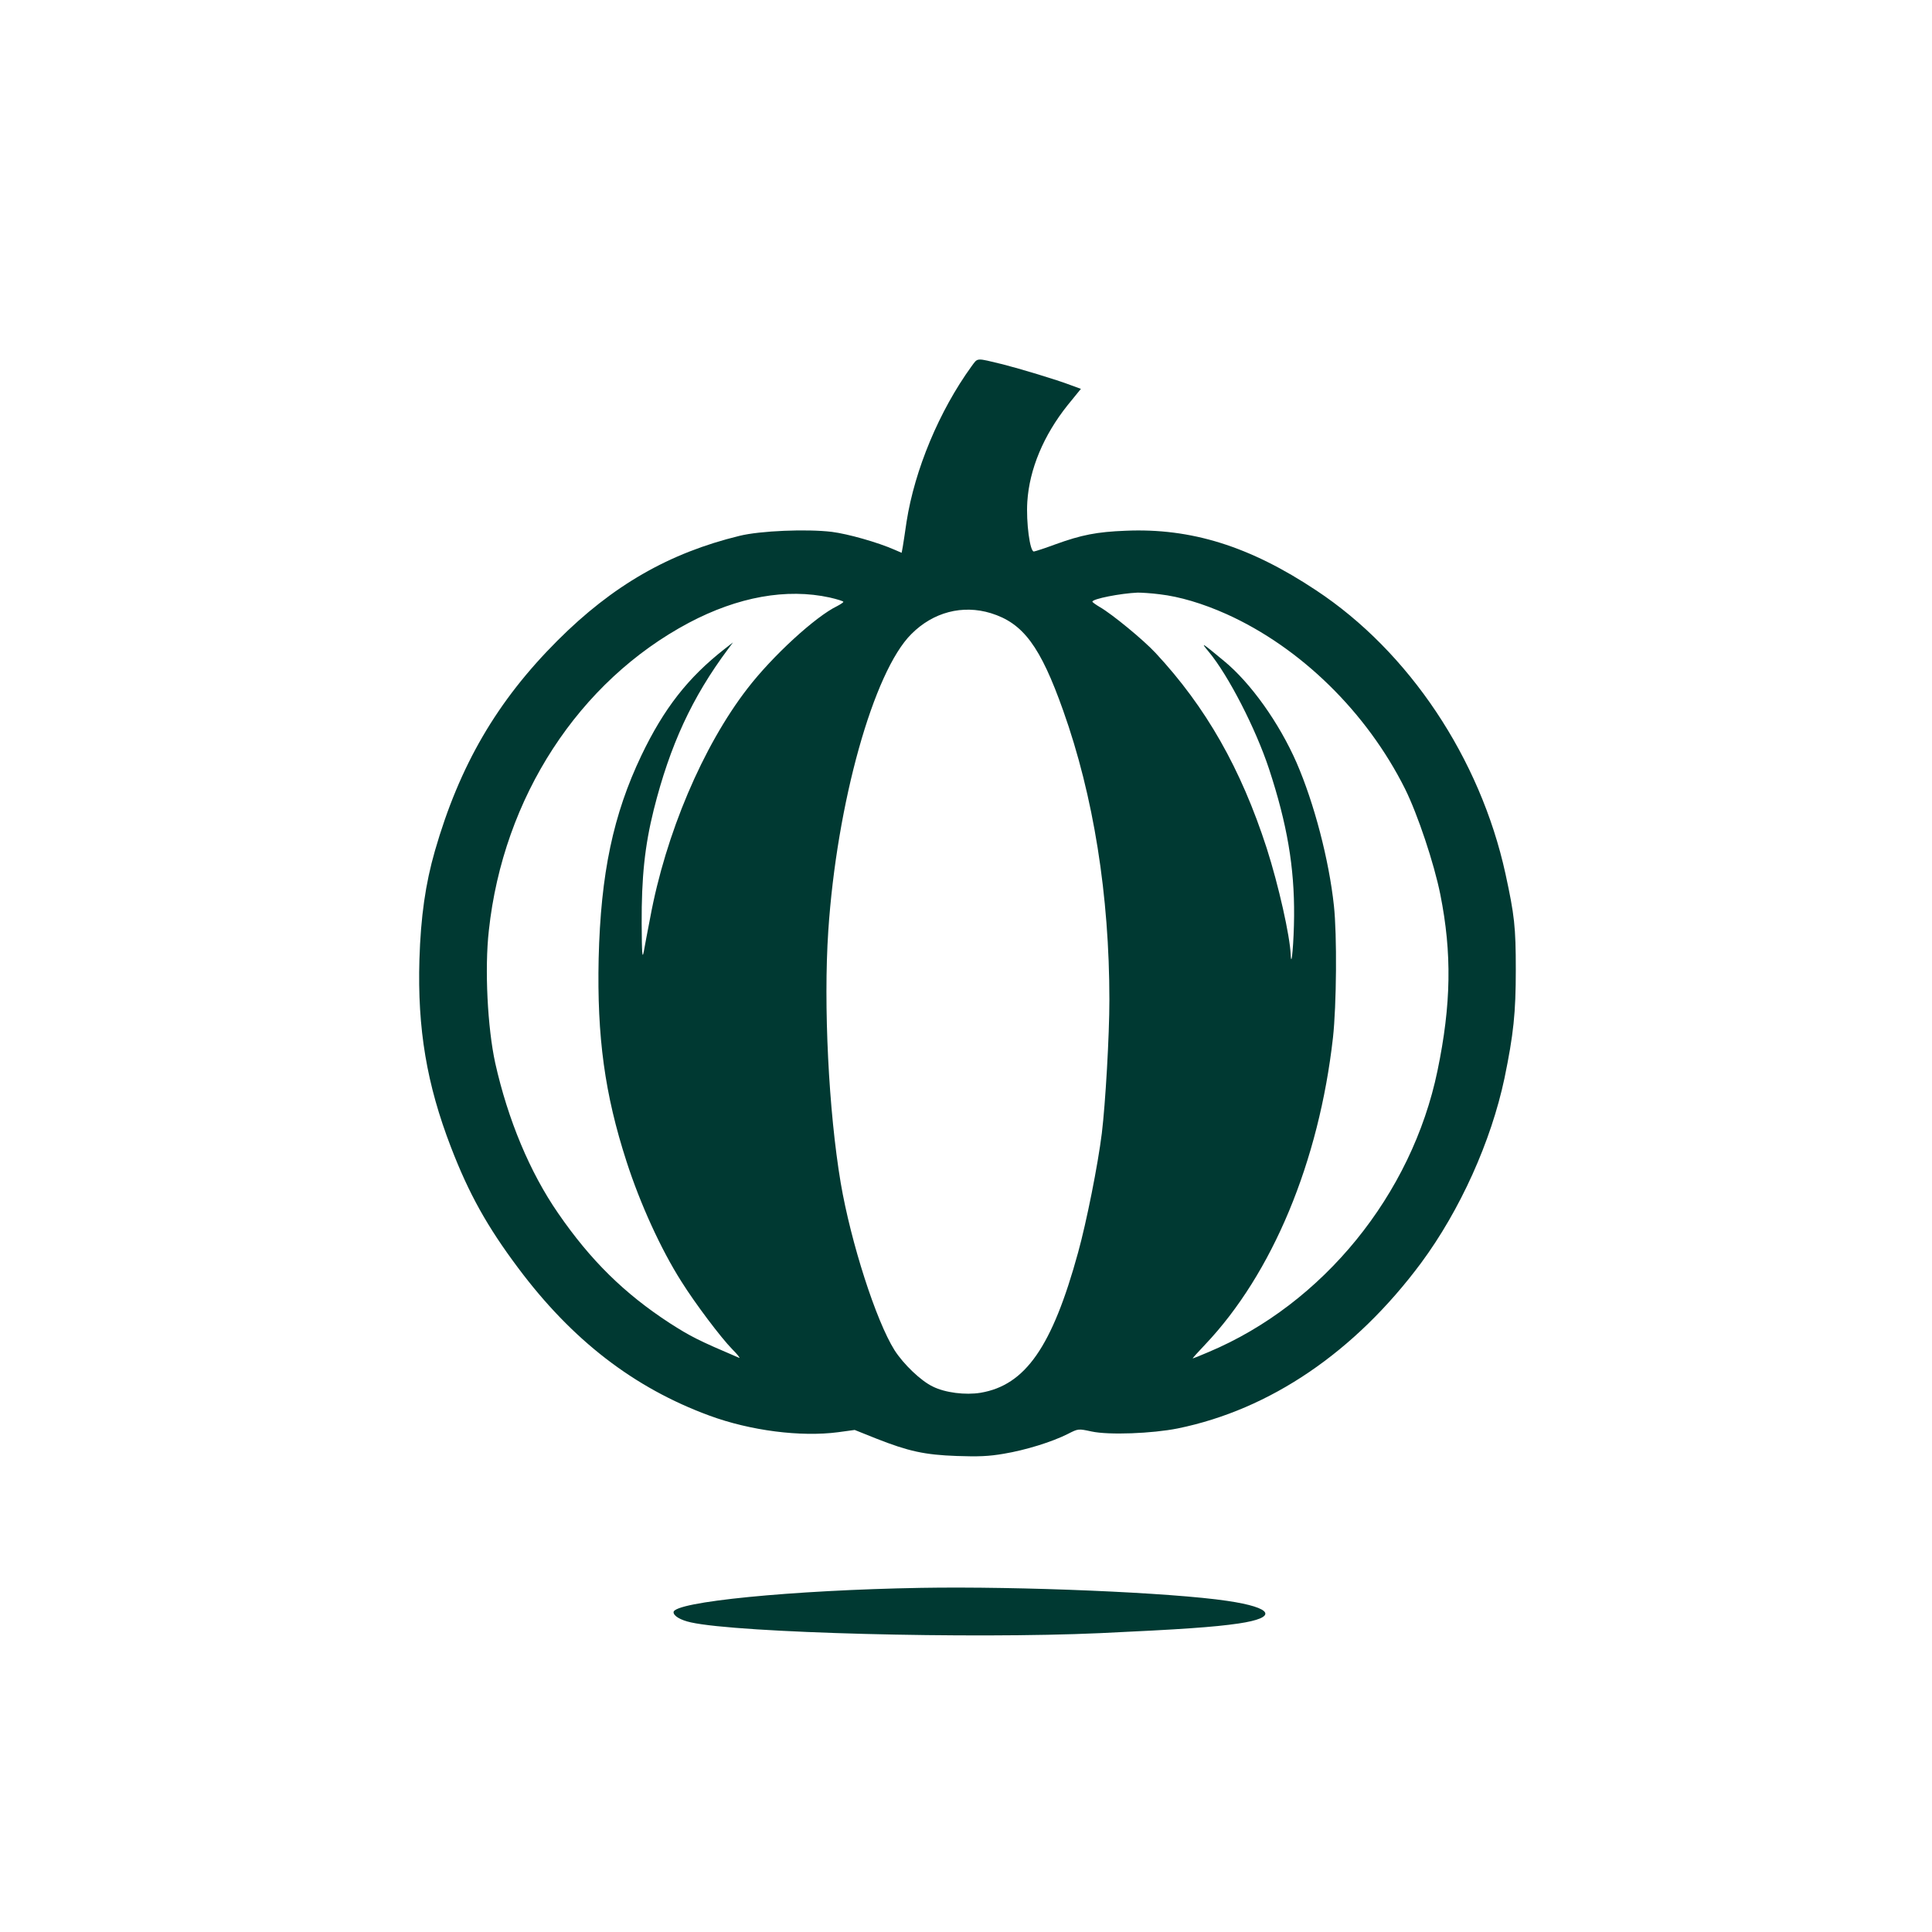 <?xml version="1.0" standalone="no"?>
<!DOCTYPE svg PUBLIC "-//W3C//DTD SVG 20010904//EN"
 "http://www.w3.org/TR/2001/REC-SVG-20010904/DTD/svg10.dtd">
<svg version="1.0" xmlns="http://www.w3.org/2000/svg"
 width="1024pt" height="1024pt" viewBox="0 0 1024 1024"
 preserveAspectRatio="xMidYMid meet">

<g transform="translate(0,1024) scale(0.1,-0.1)"
fill="#003932" stroke="none">
<path d="M5149 8298 c-171 -236 -301 -548 -344 -823 -8 -55 -17 -115 -20 -132
l-6 -33 -37 16 c-91 40 -247 84 -333 95 -132 16 -380 6 -489 -21 -374 -91
-673 -263 -965 -555 -320 -320 -519 -660 -650 -1115 -50 -174 -75 -349 -82
-575 -11 -368 39 -663 167 -995 95 -247 192 -421 356 -640 286 -383 614 -636
1014 -783 217 -80 484 -114 682 -88 l88 12 115 -46 c170 -67 256 -86 426 -92
113 -4 170 -2 250 12 114 19 254 62 339 105 55 28 55 28 125 13 91 -20 322
-11 457 16 490 100 939 405 1290 877 207 280 371 644 442 979 48 233 60 346
60 575 0 228 -7 289 -55 510 -134 611 -511 1176 -1003 1501 -352 234 -663 331
-1010 316 -153 -6 -234 -22 -372 -72 -54 -20 -106 -37 -114 -38 -21 -3 -42
154 -35 264 11 172 86 352 214 512 l70 86 -52 19 c-78 30 -272 88 -362 111
-145 35 -131 36 -166 -11z m-751 -1225 c39 -9 72 -19 72 -23 0 -3 -15 -13 -32
-22 -115 -55 -344 -265 -477 -438 -236 -306 -433 -770 -515 -1215 -14 -71 -29
-152 -34 -180 -8 -40 -10 -8 -11 150 -1 244 16 410 64 603 86 342 203 596 394
852 l26 35 -45 -35 c-194 -152 -321 -315 -440 -563 -150 -314 -216 -627 -227
-1077 -9 -416 32 -719 148 -1077 72 -223 182 -465 291 -636 72 -115 209 -297
269 -358 28 -28 44 -49 37 -46 -218 93 -257 113 -368 184 -241 157 -420 333
-592 583 -150 217 -266 496 -333 795 -41 187 -57 500 -34 703 76 706 477 1321
1060 1631 261 138 518 184 747 134z m1750 17 c103 -12 226 -48 353 -105 393
-177 743 -520 946 -926 67 -135 154 -395 187 -560 62 -310 58 -583 -15 -934
-136 -657 -607 -1236 -1213 -1491 -44 -19 -82 -34 -84 -34 -3 0 27 33 65 73
357 376 604 970 678 1627 19 172 22 545 5 700 -26 243 -105 544 -198 758 -92
210 -243 423 -386 540 -118 98 -125 102 -79 47 104 -125 249 -408 319 -620 96
-292 135 -521 133 -780 -1 -133 -14 -290 -18 -205 -4 100 -64 367 -127 564
-137 423 -322 748 -589 1035 -65 70 -232 207 -295 243 -22 13 -40 26 -40 29 0
15 149 44 240 48 19 0 73 -3 118 -9z m-896 -100 c171 -53 262 -175 383 -516
161 -452 245 -980 245 -1534 0 -190 -21 -549 -40 -706 -21 -169 -81 -470 -126
-633 -137 -499 -279 -703 -517 -743 -80 -13 -187 0 -253 33 -63 30 -155 118
-203 193 -98 156 -231 570 -285 886 -64 380 -92 943 -66 1335 45 678 240 1375
440 1574 116 117 272 157 422 111z"/>
<path d="M4880 1824 c-682 -12 -1310 -74 -1310 -129 0 -20 37 -42 92 -54 251
-56 1484 -88 2168 -57 431 20 604 32 734 51 211 31 185 84 -59 120 -295 44
-1098 78 -1625 69z"/>
</g>
</svg>
